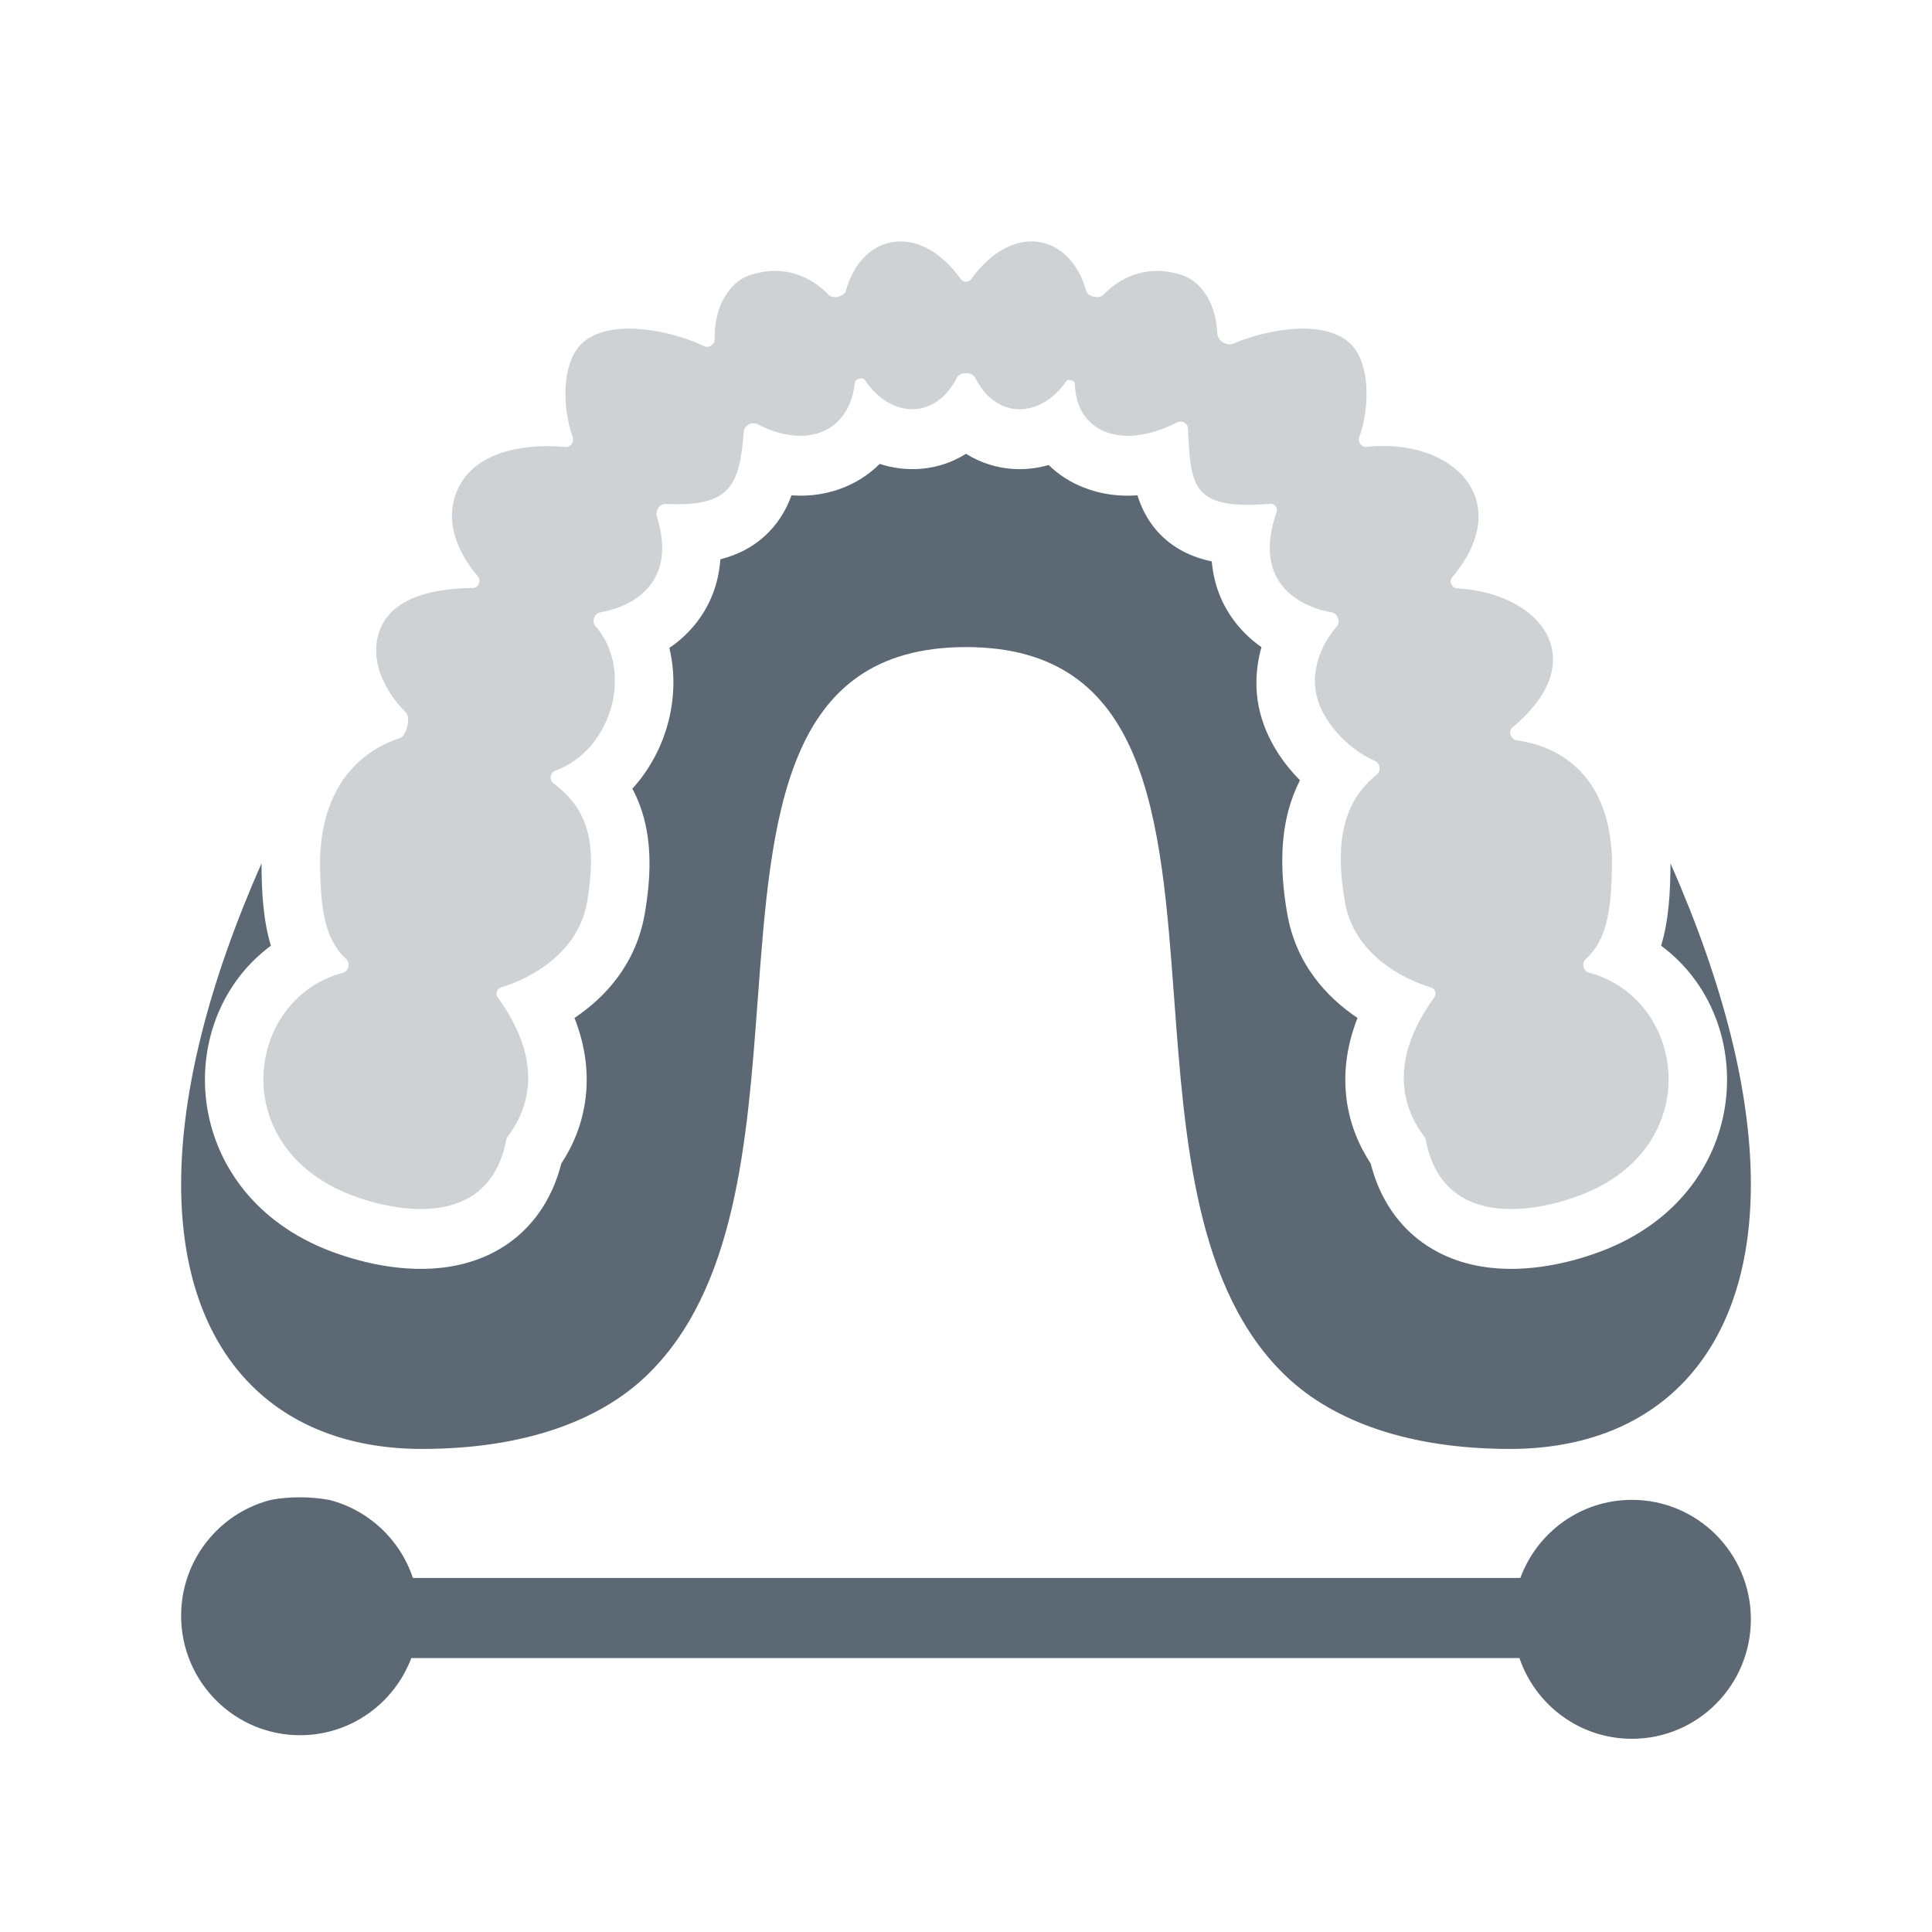 <svg width="28" height="28" viewBox="0 0 28 28" fill="none" xmlns="http://www.w3.org/2000/svg">
<path d="M3.79 12.513C3.792 12.93 3.814 13.337 3.926 13.706C2.497 14.762 2.609 17.218 4.678 18.088C5.042 18.24 5.718 18.451 6.401 18.373C6.758 18.333 7.161 18.208 7.507 17.912C7.818 17.644 8.027 17.286 8.135 16.863C8.288 16.629 8.458 16.283 8.495 15.833C8.524 15.49 8.473 15.128 8.326 14.753C8.775 14.451 9.221 13.97 9.346 13.233C9.435 12.71 9.448 12.221 9.308 11.773C9.269 11.649 9.221 11.536 9.165 11.43C9.416 11.155 9.587 10.825 9.678 10.492C9.772 10.15 9.791 9.764 9.701 9.39C9.832 9.301 9.956 9.192 10.067 9.057C10.293 8.781 10.415 8.458 10.44 8.106C10.694 8.041 10.941 7.92 11.148 7.705C11.301 7.547 11.403 7.365 11.471 7.179C11.743 7.199 12.019 7.159 12.283 7.042C12.465 6.961 12.62 6.852 12.749 6.723C12.899 6.772 13.059 6.799 13.228 6.799C13.516 6.798 13.777 6.716 14 6.577C14.22 6.714 14.476 6.795 14.759 6.799C14.913 6.801 15.06 6.779 15.198 6.739C15.336 6.875 15.505 6.986 15.702 7.064C15.956 7.165 16.221 7.198 16.485 7.179C16.536 7.344 16.62 7.524 16.762 7.688C16.99 7.95 17.282 8.078 17.562 8.136C17.59 8.462 17.703 8.764 17.909 9.027C18.021 9.17 18.148 9.285 18.282 9.379C18.239 9.531 18.212 9.696 18.209 9.874C18.2 10.391 18.429 10.825 18.678 11.128C18.729 11.191 18.783 11.251 18.84 11.308C18.77 11.445 18.713 11.594 18.671 11.752C18.551 12.209 18.564 12.707 18.654 13.233C18.779 13.97 19.225 14.451 19.674 14.753C19.527 15.128 19.476 15.49 19.505 15.833C19.542 16.283 19.712 16.629 19.865 16.863C19.973 17.286 20.182 17.644 20.493 17.912C20.839 18.208 21.241 18.333 21.599 18.373C22.282 18.451 22.958 18.24 23.322 18.088C25.391 17.218 25.503 14.762 24.074 13.706C24.186 13.337 24.208 12.93 24.21 12.513C25.782 16.073 25.654 18.623 24.476 19.95C23.865 20.639 22.97 20.999 21.884 20.999C20.423 20.999 19.329 20.6 18.644 19.95C17.331 18.704 17.17 16.534 17.018 14.483C16.822 11.831 16.64 9.378 14 9.378C11.36 9.378 11.178 11.831 10.982 14.483C10.83 16.534 10.669 18.704 9.356 19.95C8.671 20.6 7.577 20.999 6.116 20.999C5.03 20.999 4.135 20.639 3.524 19.95C2.346 18.623 2.218 16.073 3.79 12.513Z" fill="#5C6873"/>
<path d="M23.651 25.2C22.895 25.2 22.253 24.711 22.021 24.03H5.961C5.714 24.684 5.085 25.148 4.349 25.148C3.397 25.148 2.625 24.373 2.625 23.417C2.625 22.614 3.169 21.939 3.906 21.743C4.029 21.712 4.372 21.668 4.768 21.737C5.34 21.881 5.799 22.312 5.984 22.869H22.034C22.277 22.208 22.909 21.737 23.651 21.737C24.603 21.737 25.375 22.512 25.375 23.468C25.375 24.425 24.603 25.2 23.651 25.2Z" fill="#5C6873"/>
<path opacity="0.3" d="M12.259 4.215C12.236 4.3 12.07 4.337 12.009 4.273C11.771 4.023 11.373 3.818 10.864 3.989C10.682 4.044 10.35 4.306 10.357 4.923C10.358 4.995 10.272 5.048 10.206 5.017C9.774 4.809 8.914 4.607 8.479 4.938C8.123 5.208 8.148 5.917 8.301 6.338C8.325 6.405 8.267 6.485 8.195 6.478C7.718 6.432 6.952 6.494 6.662 7.034C6.392 7.536 6.664 8.052 6.927 8.355C6.979 8.415 6.936 8.52 6.856 8.521C6.335 8.529 5.689 8.629 5.502 9.14C5.343 9.573 5.585 10.033 5.886 10.329C5.954 10.397 5.891 10.667 5.8 10.696C5.272 10.864 4.674 11.34 4.638 12.44C4.638 13.234 4.726 13.633 5.021 13.904C5.08 13.958 5.054 14.074 4.976 14.095C3.577 14.468 3.279 16.559 5.01 17.287C5.616 17.542 7.08 17.889 7.339 16.511C7.342 16.498 7.347 16.485 7.356 16.474C7.587 16.171 7.959 15.483 7.211 14.451C7.175 14.401 7.201 14.33 7.26 14.312C7.691 14.18 8.383 13.814 8.51 13.066C8.667 12.142 8.485 11.703 8.017 11.349C7.956 11.303 7.976 11.196 8.048 11.17C8.878 10.865 9.189 9.708 8.628 9.073C8.574 9.012 8.612 8.891 8.693 8.877C9.205 8.785 9.815 8.426 9.52 7.484C9.492 7.394 9.562 7.299 9.657 7.304C10.561 7.345 10.721 7.061 10.779 6.259C10.786 6.162 10.897 6.106 10.984 6.15C11.714 6.525 12.321 6.241 12.39 5.539C12.395 5.49 12.505 5.463 12.532 5.504C12.908 6.067 13.556 6.092 13.87 5.47C13.911 5.388 14.089 5.388 14.13 5.47C14.441 6.088 15.083 6.067 15.46 5.516C15.477 5.49 15.576 5.52 15.577 5.551C15.588 6.257 16.249 6.538 17.058 6.122C17.127 6.087 17.213 6.132 17.216 6.208C17.257 7.077 17.283 7.389 18.41 7.302C18.474 7.297 18.522 7.361 18.501 7.42C18.157 8.41 18.784 8.783 19.307 8.877C19.388 8.891 19.429 9.015 19.376 9.076C19.223 9.251 19.062 9.525 19.056 9.86C19.048 10.376 19.521 10.852 19.929 11.029C20 11.06 20.019 11.171 19.959 11.22C19.495 11.596 19.333 12.141 19.49 13.066C19.617 13.814 20.308 14.18 20.74 14.312C20.799 14.33 20.825 14.401 20.789 14.451C20.041 15.483 20.413 16.171 20.644 16.474C20.652 16.485 20.658 16.498 20.661 16.511C20.919 17.889 22.384 17.542 22.99 17.287C24.721 16.559 24.422 14.468 23.024 14.095C22.946 14.074 22.919 13.958 22.979 13.904C23.274 13.633 23.362 13.234 23.362 12.44C23.32 11.177 22.541 10.804 21.977 10.729C21.894 10.717 21.856 10.596 21.92 10.542C23.102 9.561 22.328 8.593 21.114 8.526C21.038 8.521 20.997 8.426 21.045 8.368C21.979 7.257 21.065 6.343 19.805 6.476C19.733 6.484 19.675 6.405 19.699 6.338C19.852 5.917 19.877 5.208 19.521 4.938C19.113 4.628 18.331 4.786 17.879 4.978C17.778 5.021 17.646 4.939 17.641 4.831C17.616 4.279 17.309 4.041 17.136 3.989C16.626 3.818 16.229 4.023 15.991 4.273C15.93 4.337 15.764 4.3 15.741 4.215C15.523 3.41 14.695 3.189 14.075 4.045C14.039 4.095 13.961 4.095 13.925 4.045C13.305 3.189 12.477 3.41 12.259 4.215Z" fill="#5C6873"/>
</svg>
